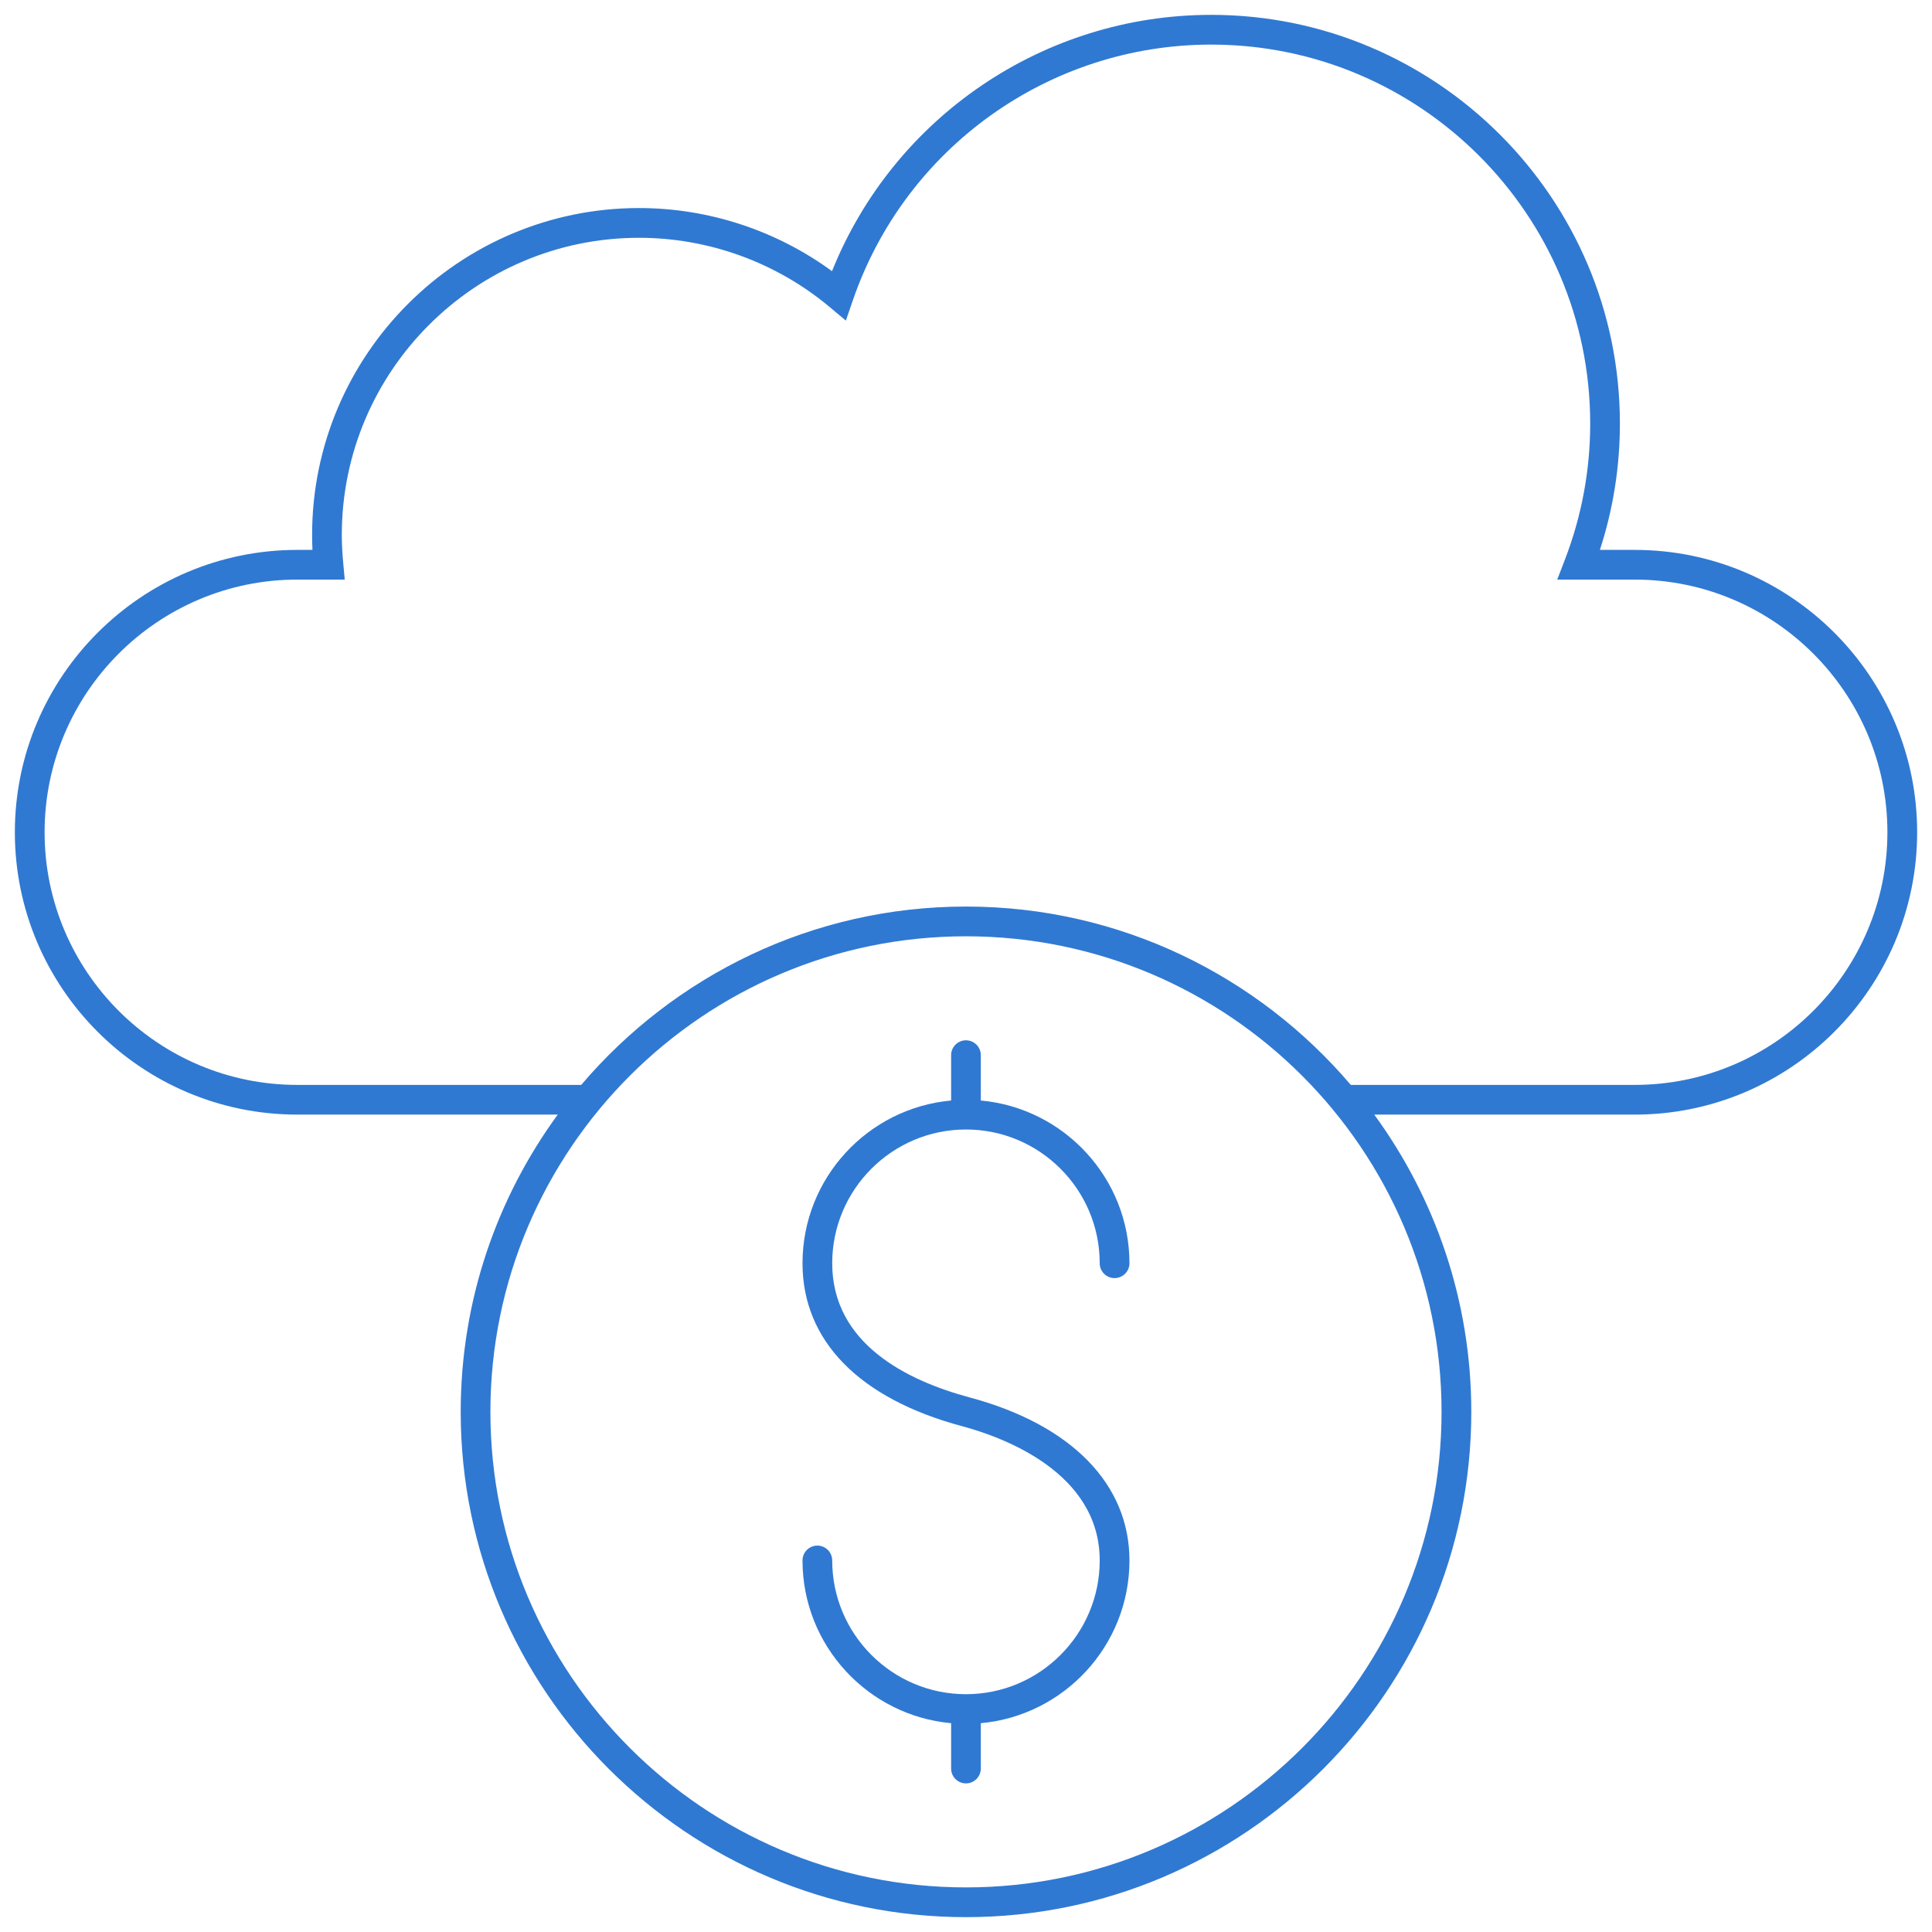 <svg width="48" height="48" viewBox="0 0 48 48" fill="none" xmlns="http://www.w3.org/2000/svg">
<path d="M40.615 13.662H39.749C40.079 12.648 40.246 11.595 40.246 10.523C40.246 4.924 35.691 0.369 30.092 0.369C25.932 0.369 22.209 2.908 20.671 6.737C19.285 5.723 17.602 5.169 15.877 5.169C11.398 5.169 7.754 8.813 7.754 13.292C7.754 13.412 7.757 13.534 7.763 13.662H7.385C3.516 13.662 0.369 16.809 0.369 20.677C0.369 24.545 3.516 27.692 7.385 27.692H13.857C12.343 29.766 11.446 32.318 11.446 35.077C11.446 41.999 17.078 47.631 24 47.631C30.922 47.631 36.554 41.999 36.554 35.077C36.554 32.318 35.657 29.766 34.143 27.692H40.615C44.484 27.692 47.631 24.545 47.631 20.677C47.631 16.809 44.484 13.662 40.615 13.662ZM24 46.892C17.485 46.892 12.184 41.592 12.184 35.077C12.184 28.562 17.485 23.262 24 23.262C30.515 23.262 35.815 28.562 35.815 35.077C35.815 41.592 30.515 46.892 24 46.892ZM40.615 26.954H33.56C31.256 24.246 27.826 22.523 24 22.523C20.174 22.523 16.744 24.246 14.44 26.954H7.385C3.923 26.954 1.108 24.138 1.108 20.677C1.108 17.216 3.923 14.4 7.385 14.4H8.565L8.528 13.996C8.504 13.74 8.492 13.51 8.492 13.292C8.492 9.221 11.805 5.908 15.877 5.908C17.601 5.908 19.28 6.516 20.604 7.621L21.015 7.965L21.19 7.458C22.497 3.66 26.075 1.108 30.092 1.108C35.284 1.108 39.508 5.332 39.508 10.523C39.508 11.682 39.297 12.818 38.882 13.898L38.689 14.4H40.615C44.077 14.4 46.892 17.216 46.892 20.677C46.892 24.138 44.077 26.954 40.615 26.954Z" fill="#3079D2"/>
<path d="M23.999 28.062C25.831 28.062 27.322 29.552 27.322 31.385C27.322 31.589 27.487 31.754 27.691 31.754C27.895 31.754 28.061 31.589 28.061 31.385C28.061 29.27 26.435 27.529 24.368 27.342V26.215C24.368 26.012 24.203 25.846 23.999 25.846C23.795 25.846 23.63 26.012 23.63 26.215V27.342C21.563 27.529 19.938 29.27 19.938 31.385C19.938 33.31 21.346 34.748 23.904 35.434C24.931 35.709 27.322 36.586 27.322 38.769C27.322 40.602 25.831 42.092 23.999 42.092C22.167 42.092 20.676 40.602 20.676 38.769C20.676 38.565 20.511 38.4 20.307 38.4C20.103 38.4 19.938 38.565 19.938 38.769C19.938 40.884 21.563 42.625 23.63 42.812V43.938C23.63 44.142 23.795 44.308 23.999 44.308C24.203 44.308 24.368 44.142 24.368 43.938V42.812C26.435 42.625 28.061 40.884 28.061 38.769C28.061 36.872 26.615 35.396 24.095 34.72C22.535 34.302 20.676 33.384 20.676 31.385C20.676 29.552 22.167 28.062 23.999 28.062Z" fill="#3079D2"/>
</svg>
